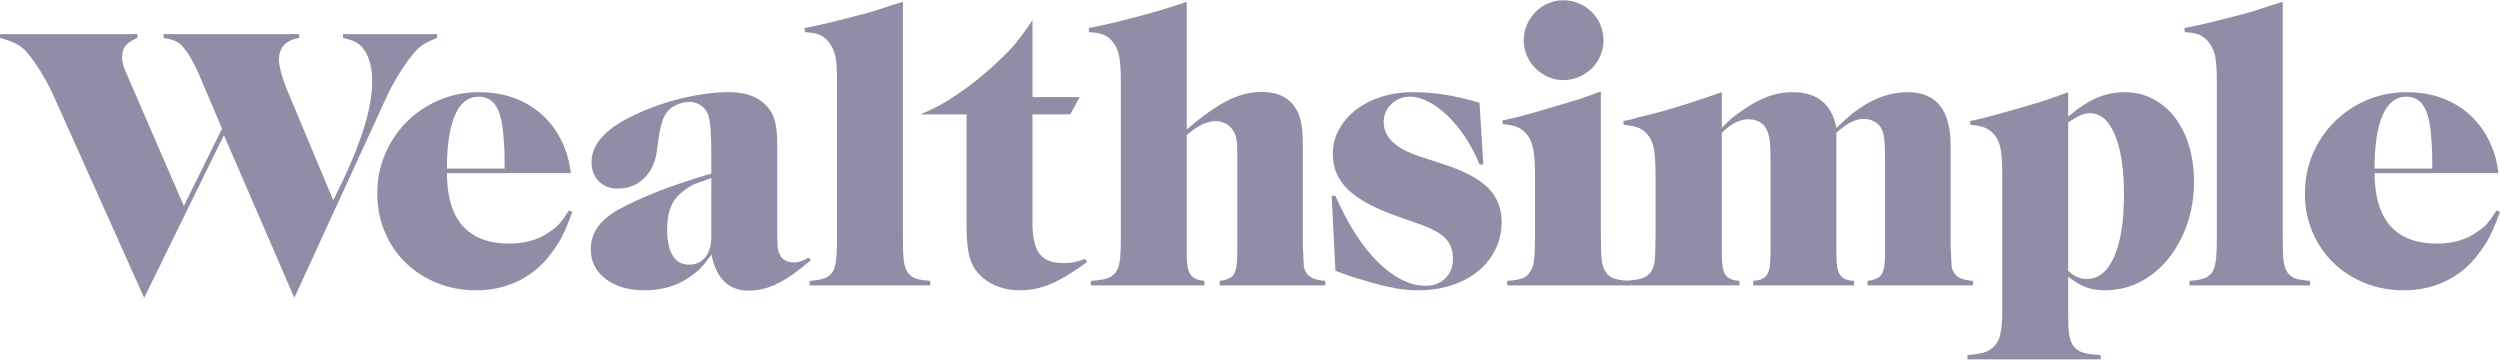<?xml version="1.0" encoding="UTF-8"?>
<svg width="146px" height="21px" viewBox="0 0 146 21" version="1.1" xmlns="http://www.w3.org/2000/svg" xmlns:xlink="http://www.w3.org/1999/xlink">
    <!-- Generator: Sketch 55.2 (78181) - https://sketchapp.com -->
    <title>logo-wealthsimple</title>
    <desc>Created with Sketch.</desc>
    <g id="💎-3---Features" stroke="none" stroke-width="1" fill="none" fill-rule="evenodd" opacity="0.7">
        <g id="3-0-features--overview" transform="translate(-682, -719)" fill="#605E80" fill-rule="nonzero">
            <g id="logos" transform="translate(0, 664)">
                <g id="logo-wealthsimple" transform="translate(682, 55)">
                    <g id="g10" transform="translate(73, 10.5) scale(-1, 1) rotate(-180) translate(-73, -10.5) ">
                        <g id="g12">
                            <path d="M24.699,18.389 C24.517,18.272 24.324,18.089 24.12,17.839 C23.843,17.502 23.562,17.102 23.278,16.641 C22.994,16.178 22.742,15.706 22.523,15.222 L17.188,3.607 L13.077,13.11 L8.419,3.607 L3.192,15.266 C2.988,15.735 2.741,16.211 2.449,16.696 C2.157,17.179 1.888,17.568 1.64,17.861 C1.436,18.11 1.217,18.298 0.984,18.422 C0.75,18.547 0.422,18.668 1.89478058e-15,18.785 L1.89478058e-15,19.005 L8.025,19.005 L8.025,18.785 C7.704,18.653 7.475,18.503 7.336,18.334 C7.198,18.165 7.128,17.942 7.128,17.663 C7.128,17.429 7.194,17.157 7.325,16.849 L10.737,8.974 L12.967,13.484 L11.677,16.52 C11.298,17.399 10.941,18.008 10.605,18.345 C10.489,18.462 10.354,18.554 10.201,18.62 C10.048,18.686 9.833,18.741 9.556,18.785 L9.556,19.005 L17.472,19.005 L17.472,18.785 C16.685,18.653 16.291,18.228 16.291,17.509 C16.291,17.333 16.331,17.091 16.411,16.783 C16.491,16.475 16.597,16.16 16.729,15.838 L19.462,9.304 L20.008,10.426 C20.563,11.584 20.989,12.655 21.288,13.638 C21.586,14.62 21.736,15.486 21.736,16.233 C21.736,17.084 21.554,17.737 21.19,18.191 C21.058,18.352 20.912,18.473 20.752,18.554 C20.592,18.634 20.351,18.712 20.03,18.785 L20.03,19.005 L25.519,19.005 L25.519,18.785 C25.155,18.639 24.881,18.506 24.699,18.389" id="path14"></path>
                            <path d="M33.075,7.732 C32.973,7.49 32.871,7.273 32.769,7.083 C32.667,6.892 32.554,6.709 32.43,6.533 C32.306,6.357 32.164,6.166 32.004,5.961 C31.493,5.345 30.881,4.872 30.167,4.542 C29.453,4.212 28.665,4.047 27.805,4.047 C26.989,4.047 26.227,4.19 25.52,4.476 C24.813,4.762 24.201,5.158 23.683,5.664 C23.166,6.17 22.761,6.767 22.47,7.457 C22.178,8.146 22.032,8.894 22.032,9.701 C22.032,10.521 22.186,11.291 22.492,12.01 C22.798,12.728 23.22,13.355 23.76,13.891 C24.299,14.426 24.93,14.848 25.651,15.155 C26.373,15.464 27.149,15.617 27.98,15.617 C28.709,15.617 29.38,15.508 29.992,15.288 C30.604,15.068 31.144,14.752 31.61,14.342 C32.077,13.931 32.459,13.432 32.758,12.846 C33.057,12.259 33.25,11.607 33.338,10.888 L26.1,10.888 C26.114,8.146 27.331,6.775 29.752,6.775 C30.67,6.775 31.45,7.002 32.091,7.457 C32.339,7.618 32.536,7.783 32.682,7.952 C32.827,8.12 33.01,8.373 33.228,8.71 L33.426,8.623 C33.294,8.271 33.177,7.974 33.075,7.732 M29.467,11.797 C29.467,11.975 29.464,12.134 29.456,12.275 C29.449,12.416 29.442,12.545 29.434,12.664 C29.427,12.782 29.416,12.915 29.402,13.064 C29.343,13.864 29.197,14.446 28.964,14.809 C28.731,15.172 28.396,15.354 27.958,15.354 C27.346,15.354 26.883,14.994 26.57,14.275 C26.256,13.556 26.1,12.515 26.1,11.152 L29.467,11.152 L29.467,11.797" id="path16"></path>
                            <path d="M45.392,4.432 C44.838,4.161 44.285,4.025 43.733,4.025 C42.554,4.025 41.826,4.729 41.55,6.137 C41.288,5.77 41.07,5.499 40.895,5.323 C40.721,5.147 40.502,4.971 40.241,4.795 C39.513,4.297 38.64,4.047 37.622,4.047 C36.705,4.047 35.956,4.267 35.374,4.707 C34.792,5.147 34.501,5.726 34.501,6.445 C34.501,7.369 35.011,8.124 36.032,8.711 C37.358,9.459 39.195,10.177 41.542,10.866 L41.542,12.01 C41.542,13.095 41.491,13.821 41.389,14.188 C41.316,14.452 41.178,14.661 40.974,14.814 C40.769,14.969 40.529,15.046 40.252,15.046 C40.048,15.046 39.848,15.009 39.651,14.936 C39.454,14.862 39.282,14.767 39.137,14.65 C38.947,14.488 38.805,14.276 38.71,14.012 C38.615,13.748 38.532,13.381 38.459,12.912 L38.372,12.252 C38.284,11.548 38.033,10.994 37.617,10.591 C37.202,10.188 36.688,9.986 36.075,9.986 C35.623,9.986 35.255,10.129 34.971,10.415 C34.687,10.701 34.545,11.071 34.545,11.526 C34.545,12.596 35.39,13.52 37.081,14.298 C37.985,14.723 38.922,15.049 39.892,15.277 C40.861,15.504 41.752,15.617 42.564,15.617 C43.405,15.617 44.065,15.42 44.543,15.024 C44.862,14.76 45.083,14.448 45.206,14.089 C45.329,13.729 45.391,13.227 45.391,12.582 L45.391,7.523 C45.391,7.097 45.398,6.793 45.413,6.61 C45.427,6.426 45.471,6.269 45.544,6.137 C45.602,5.99 45.704,5.876 45.85,5.796 C45.996,5.715 46.164,5.675 46.353,5.675 C46.485,5.675 46.612,5.693 46.736,5.73 C46.859,5.766 47.024,5.843 47.228,5.961 L47.359,5.807 C46.601,5.161 45.945,4.703 45.392,4.432 M41.542,10.602 C41.119,10.455 40.806,10.342 40.602,10.262 C40.398,10.18 40.194,10.059 39.99,9.898 C39.625,9.649 39.363,9.341 39.203,8.975 C39.042,8.608 38.962,8.146 38.962,7.589 C38.962,6.929 39.071,6.423 39.29,6.071 C39.509,5.719 39.822,5.543 40.23,5.543 C40.638,5.543 40.959,5.689 41.192,5.983 C41.425,6.276 41.542,6.679 41.542,7.193 L41.542,10.602" id="path18"></path>
                            <path d="M47.286,4.333 L47.286,4.597 C47.664,4.626 47.945,4.674 48.127,4.74 C48.31,4.805 48.466,4.919 48.598,5.08 C48.699,5.226 48.772,5.441 48.816,5.727 C48.86,6.012 48.882,6.498 48.882,7.186 L48.882,16.202 C48.882,16.86 48.852,17.346 48.794,17.661 C48.736,17.975 48.619,18.25 48.445,18.484 C48.284,18.703 48.098,18.86 47.887,18.955 C47.676,19.05 47.388,19.105 47.023,19.12 L46.98,19.361 C47.271,19.42 47.522,19.47 47.734,19.515 C47.945,19.558 48.153,19.606 48.357,19.657 C48.561,19.708 48.783,19.763 49.023,19.822 C49.262,19.88 49.548,19.953 49.882,20.041 C50.23,20.129 50.52,20.206 50.752,20.272 C50.984,20.337 51.197,20.403 51.393,20.469 C51.589,20.535 51.788,20.601 51.991,20.667 C52.194,20.732 52.44,20.809 52.73,20.897 L52.73,7.186 C52.73,6.849 52.734,6.564 52.741,6.33 C52.749,6.096 52.763,5.902 52.785,5.749 C52.807,5.595 52.836,5.467 52.873,5.365 C52.909,5.262 52.957,5.167 53.015,5.08 C53.131,4.919 53.281,4.805 53.463,4.74 C53.645,4.674 53.933,4.626 54.327,4.597 L54.327,4.333 L47.286,4.333" id="path20"></path>
                            <path d="M61.379,4.422 C60.788,4.172 60.189,4.047 59.579,4.047 C58.724,4.047 58.006,4.282 57.426,4.752 C57.064,5.046 56.81,5.414 56.665,5.855 C56.52,6.295 56.448,6.92 56.448,7.728 L56.448,14.32 L53.758,14.32 C54.064,14.452 54.334,14.576 54.567,14.694 C54.8,14.811 55.016,14.928 55.212,15.045 C55.409,15.163 55.606,15.287 55.803,15.42 C56,15.552 56.229,15.713 56.491,15.904 C57.144,16.387 57.731,16.879 58.253,17.377 C58.47,17.582 58.662,17.769 58.829,17.938 C58.996,18.107 59.155,18.283 59.307,18.466 C59.46,18.649 59.612,18.847 59.764,19.06 C59.916,19.273 60.094,19.525 60.297,19.819 L60.297,15.332 L63.052,15.332 L62.505,14.32 L60.297,14.32 L60.297,7.971 C60.297,7.133 60.435,6.535 60.712,6.174 C60.989,5.814 61.456,5.634 62.112,5.634 C62.315,5.634 62.505,5.649 62.68,5.678 C62.855,5.708 63.081,5.774 63.358,5.877 L63.489,5.7 C62.673,5.098 61.969,4.672 61.379,4.422" id="path22"></path>
                            <path d="M71.23,4.333 L71.23,4.597 C71.638,4.641 71.912,4.766 72.05,4.971 C72.189,5.176 72.258,5.587 72.258,6.203 L72.258,12.01 C72.258,12.406 72.24,12.703 72.203,12.901 C72.166,13.099 72.089,13.278 71.972,13.44 C71.868,13.586 71.729,13.704 71.553,13.792 C71.376,13.88 71.193,13.924 71.002,13.924 C70.752,13.924 70.492,13.861 70.22,13.737 C69.948,13.612 69.644,13.403 69.306,13.11 L69.306,6.071 C69.306,5.895 69.313,5.748 69.328,5.631 C69.342,5.514 69.357,5.418 69.372,5.345 C69.386,5.271 69.408,5.198 69.437,5.125 C69.51,4.963 69.612,4.842 69.743,4.762 C69.875,4.681 70.071,4.626 70.334,4.597 L70.334,4.333 L63.708,4.333 L63.708,4.597 C64.131,4.626 64.444,4.674 64.648,4.74 C64.852,4.805 65.02,4.919 65.151,5.08 C65.268,5.241 65.348,5.46 65.392,5.738 C65.436,6.016 65.457,6.498 65.457,7.186 L65.457,16.202 C65.457,16.86 65.428,17.346 65.37,17.661 C65.311,17.975 65.202,18.25 65.042,18.484 C64.881,18.703 64.695,18.86 64.484,18.955 C64.273,19.05 63.977,19.105 63.598,19.12 L63.577,19.361 C63.883,19.42 64.152,19.474 64.386,19.525 C64.619,19.577 64.841,19.628 65.052,19.679 C65.264,19.73 65.482,19.786 65.707,19.844 C65.932,19.902 66.189,19.968 66.479,20.041 C66.783,20.129 67.048,20.202 67.273,20.261 C67.497,20.319 67.711,20.381 67.914,20.447 C68.117,20.513 68.327,20.579 68.545,20.644 C68.762,20.71 69.016,20.794 69.306,20.897 L69.306,13.438 C69.51,13.614 69.685,13.76 69.831,13.877 C69.976,13.994 70.108,14.096 70.224,14.184 C70.341,14.272 70.45,14.352 70.552,14.425 C70.654,14.498 70.771,14.578 70.902,14.666 C71.412,15.003 71.89,15.248 72.335,15.402 C72.779,15.554 73.234,15.632 73.701,15.632 C74.503,15.632 75.108,15.383 75.516,14.886 C75.721,14.637 75.866,14.341 75.954,13.997 C76.041,13.654 76.085,13.174 76.085,12.56 L76.085,6.747 L76.107,6.198 C76.121,5.877 76.132,5.646 76.14,5.507 C76.147,5.369 76.187,5.241 76.26,5.124 C76.347,4.963 76.475,4.842 76.642,4.762 C76.81,4.681 77.061,4.626 77.397,4.597 L77.397,4.333 L71.23,4.333" id="path24"></path>
                            <path d="M87.336,6.438 C87.095,5.946 86.759,5.524 86.33,5.171 C85.9,4.818 85.385,4.543 84.788,4.344 C84.19,4.147 83.541,4.047 82.842,4.047 C82.638,4.047 82.437,4.054 82.24,4.067 C82.044,4.081 81.828,4.108 81.595,4.149 C81.362,4.19 81.107,4.241 80.83,4.304 C80.553,4.367 80.225,4.458 79.846,4.575 C79.598,4.648 79.398,4.707 79.245,4.751 C79.092,4.795 78.949,4.839 78.818,4.883 C78.687,4.927 78.559,4.971 78.436,5.015 C78.312,5.059 78.162,5.117 77.987,5.191 L77.769,9.568 L77.987,9.568 C78.337,8.762 78.72,8.032 79.136,7.38 C79.551,6.727 79.988,6.173 80.447,5.719 C80.907,5.264 81.373,4.916 81.847,4.674 C82.32,4.432 82.791,4.311 83.257,4.311 C83.738,4.311 84.124,4.458 84.416,4.752 C84.708,5.046 84.854,5.428 84.854,5.898 C84.854,6.383 84.704,6.779 84.405,7.088 C84.106,7.397 83.571,7.683 82.798,7.948 L81.727,8.323 C80.327,8.807 79.329,9.34 78.731,9.92 C78.133,10.5 77.834,11.195 77.834,12.003 C77.834,12.517 77.954,12.995 78.195,13.435 C78.436,13.876 78.763,14.258 79.179,14.581 C79.595,14.905 80.087,15.158 80.655,15.342 C81.224,15.526 81.843,15.617 82.514,15.617 C83.097,15.617 83.687,15.573 84.285,15.486 C84.883,15.398 85.59,15.236 86.406,15.001 L86.625,11.394 L86.406,11.394 C86.173,11.966 85.896,12.494 85.575,12.978 C85.254,13.462 84.912,13.88 84.547,14.232 C84.183,14.584 83.811,14.859 83.432,15.056 C83.053,15.255 82.689,15.353 82.339,15.353 C81.916,15.353 81.555,15.21 81.256,14.924 C80.958,14.637 80.808,14.288 80.808,13.877 C80.808,12.995 81.501,12.327 82.886,11.871 L84.373,11.387 C85.539,11.004 86.384,10.549 86.909,10.02 C87.434,9.491 87.696,8.83 87.696,8.036 C87.696,7.463 87.576,6.931 87.336,6.438" id="path26"></path>
                            <path d="M88.024,4.333 L88.024,4.597 C88.418,4.626 88.706,4.674 88.888,4.74 C89.07,4.806 89.219,4.92 89.336,5.081 C89.453,5.242 89.533,5.462 89.577,5.741 C89.621,6.019 89.643,6.503 89.643,7.193 L89.643,10.8 C89.643,11.123 89.635,11.405 89.621,11.647 C89.606,11.889 89.58,12.098 89.544,12.274 C89.507,12.45 89.464,12.604 89.413,12.736 C89.362,12.868 89.292,12.993 89.205,13.11 C89.044,13.315 88.859,13.465 88.647,13.561 C88.436,13.656 88.141,13.718 87.762,13.748 L87.74,13.968 C88.032,14.026 88.283,14.081 88.495,14.133 C88.706,14.184 88.913,14.239 89.118,14.298 C89.322,14.356 89.544,14.419 89.784,14.485 C90.025,14.551 90.313,14.635 90.648,14.738 C90.983,14.84 91.268,14.925 91.501,14.99 C91.734,15.057 91.953,15.123 92.157,15.189 C92.361,15.255 92.565,15.324 92.769,15.398 C92.974,15.471 93.214,15.559 93.491,15.662 L93.491,7.193 C93.491,6.855 93.495,6.569 93.502,6.335 C93.509,6.1 93.524,5.906 93.546,5.752 C93.568,5.598 93.6,5.469 93.644,5.367 C93.688,5.264 93.739,5.169 93.797,5.081 C93.914,4.92 94.063,4.806 94.246,4.74 C94.428,4.674 94.716,4.626 95.109,4.597 L95.109,4.333 L88.024,4.333 Z M93.458,17.74 C93.334,17.454 93.167,17.209 92.955,17.003 C92.744,16.798 92.496,16.633 92.212,16.508 C91.928,16.384 91.625,16.322 91.304,16.322 C90.983,16.322 90.685,16.384 90.408,16.508 C90.131,16.633 89.886,16.798 89.675,17.003 C89.464,17.209 89.296,17.454 89.172,17.74 C89.048,18.026 88.986,18.33 88.986,18.653 C88.986,18.975 89.048,19.277 89.172,19.555 C89.296,19.834 89.46,20.079 89.664,20.292 C89.868,20.504 90.113,20.673 90.397,20.798 C90.681,20.922 90.983,20.985 91.304,20.985 C91.625,20.985 91.928,20.922 92.212,20.798 C92.496,20.673 92.744,20.508 92.955,20.303 C93.167,20.097 93.334,19.852 93.458,19.566 C93.582,19.28 93.644,18.975 93.644,18.653 C93.644,18.33 93.582,18.026 93.458,17.74 L93.458,17.74 Z" id="path28"></path>
                            <path d="M109.061,4.333 L109.061,4.597 C109.469,4.641 109.742,4.766 109.881,4.971 C110.019,5.176 110.088,5.587 110.088,6.203 L110.088,11.768 C110.088,12.281 110.07,12.67 110.034,12.934 C109.997,13.198 109.927,13.41 109.824,13.572 C109.736,13.718 109.6,13.836 109.416,13.924 C109.233,14.012 109.045,14.056 108.854,14.056 C108.604,14.056 108.355,13.993 108.105,13.869 C107.855,13.744 107.569,13.535 107.245,13.242 L107.245,6.203 C107.245,5.895 107.26,5.642 107.289,5.444 C107.319,5.246 107.369,5.088 107.443,4.971 C107.515,4.854 107.617,4.766 107.749,4.707 C107.88,4.648 108.055,4.612 108.274,4.597 L108.274,4.333 L102.391,4.333 L102.391,4.597 C102.595,4.612 102.763,4.648 102.894,4.707 C103.025,4.766 103.127,4.854 103.2,4.971 C103.273,5.088 103.324,5.246 103.353,5.444 C103.382,5.642 103.397,5.895 103.397,6.203 L103.397,11.768 C103.397,12.267 103.379,12.637 103.342,12.879 C103.306,13.121 103.229,13.337 103.113,13.528 C103.025,13.689 102.89,13.814 102.708,13.902 C102.526,13.99 102.325,14.034 102.107,14.034 C101.859,14.034 101.615,13.975 101.374,13.858 C101.134,13.74 100.86,13.535 100.554,13.242 L100.554,6.203 C100.554,5.895 100.569,5.642 100.598,5.444 C100.627,5.246 100.678,5.088 100.751,4.971 C100.824,4.854 100.929,4.766 101.068,4.707 C101.207,4.648 101.378,4.612 101.582,4.597 L101.582,4.333 L94.934,4.333 L94.934,4.597 C95.357,4.626 95.67,4.673 95.875,4.739 C96.079,4.805 96.246,4.918 96.378,5.079 C96.509,5.24 96.593,5.459 96.629,5.736 C96.665,6.014 96.684,6.496 96.684,7.182 L96.684,10.776 C96.684,11.097 96.676,11.378 96.662,11.619 C96.647,11.86 96.625,12.068 96.596,12.244 C96.567,12.419 96.527,12.572 96.476,12.704 C96.425,12.835 96.356,12.96 96.268,13.076 C96.108,13.28 95.922,13.43 95.71,13.525 C95.499,13.62 95.204,13.682 94.825,13.712 L94.803,13.931 C94.964,13.96 95.105,13.989 95.229,14.018 C95.353,14.047 95.452,14.076 95.525,14.106 C95.875,14.193 96.21,14.277 96.531,14.357 C96.851,14.438 97.172,14.526 97.493,14.621 C97.813,14.715 98.149,14.818 98.499,14.927 C98.848,15.037 99.235,15.165 99.658,15.311 L100.554,15.617 L100.554,13.528 C100.686,13.66 100.802,13.777 100.904,13.88 C101.006,13.982 101.108,14.074 101.21,14.155 C101.312,14.235 101.418,14.316 101.528,14.397 C101.637,14.477 101.771,14.569 101.932,14.672 C102.442,15.009 102.911,15.251 103.341,15.398 C103.77,15.544 104.216,15.617 104.68,15.617 C106.129,15.617 106.985,14.921 107.245,13.528 C107.406,13.674 107.544,13.803 107.661,13.913 C107.778,14.023 107.887,14.122 107.989,14.21 C108.091,14.298 108.189,14.378 108.284,14.452 C108.379,14.525 108.485,14.598 108.602,14.672 C109.068,14.994 109.534,15.233 110.001,15.387 C110.467,15.541 110.934,15.617 111.4,15.617 C113.077,15.617 113.915,14.58 113.915,12.506 L113.915,6.744 L113.937,6.196 C113.952,5.875 113.962,5.645 113.97,5.506 C113.977,5.367 114.017,5.24 114.09,5.123 C114.178,4.962 114.305,4.842 114.473,4.761 C114.64,4.681 114.892,4.626 115.227,4.597 L115.227,4.333 L109.061,4.333" id="path30"></path>
                            <path d="M127.723,7.886 C127.452,7.116 127.083,6.445 126.616,5.873 C126.148,5.301 125.599,4.854 124.97,4.531 C124.342,4.209 123.662,4.047 122.931,4.047 C122.507,4.047 122.138,4.106 121.824,4.223 C121.509,4.34 121.162,4.545 120.782,4.839 L120.782,2.83 C120.782,2.496 120.785,2.217 120.793,1.992 C120.8,1.768 120.818,1.576 120.847,1.416 C120.876,1.256 120.913,1.126 120.957,1.025 C121,0.923 121.058,0.829 121.131,0.742 C121.263,0.583 121.438,0.471 121.656,0.405 C121.875,0.34 122.217,0.293 122.684,0.264 L122.684,0 L114.899,0 L114.899,0.264 C115.395,0.308 115.752,0.369 115.971,0.45 C116.189,0.53 116.379,0.673 116.539,0.878 C116.685,1.039 116.78,1.258 116.824,1.536 C116.853,1.653 116.874,1.77 116.889,1.886 C116.903,2.004 116.914,2.143 116.922,2.303 C116.929,2.464 116.933,2.669 116.933,2.918 L116.933,10.77 C116.933,11.092 116.925,11.373 116.911,11.615 C116.896,11.856 116.874,12.064 116.845,12.24 C116.816,12.415 116.776,12.569 116.725,12.7 C116.674,12.832 116.605,12.956 116.517,13.073 C116.357,13.278 116.171,13.428 115.96,13.523 C115.748,13.617 115.453,13.68 115.074,13.709 L115.052,13.929 C115.329,13.987 115.573,14.042 115.785,14.093 C115.996,14.144 116.204,14.199 116.408,14.258 C116.612,14.316 116.834,14.378 117.074,14.444 C117.313,14.51 117.607,14.594 117.955,14.696 C118.303,14.799 118.592,14.882 118.824,14.948 C119.056,15.014 119.27,15.08 119.466,15.146 C119.662,15.212 119.861,15.281 120.064,15.354 C120.267,15.427 120.506,15.515 120.782,15.617 L120.782,14.188 C121.381,14.701 121.94,15.068 122.459,15.288 C122.978,15.508 123.516,15.617 124.072,15.617 C124.671,15.617 125.219,15.489 125.716,15.233 C126.213,14.976 126.641,14.617 127,14.155 C127.358,13.693 127.635,13.143 127.833,12.505 C128.03,11.867 128.129,11.159 128.129,10.382 C128.129,9.488 127.994,8.655 127.723,7.886 M123.511,13.121 C123.159,13.964 122.675,14.386 122.058,14.386 C121.882,14.386 121.706,14.349 121.53,14.276 C121.354,14.202 121.104,14.063 120.782,13.858 L120.782,5.191 C121.104,4.868 121.464,4.707 121.86,4.707 C122.55,4.707 123.086,5.139 123.468,6.005 C123.849,6.87 124.04,8.08 124.04,9.634 C124.04,11.116 123.863,12.277 123.511,13.121" id="path32"></path>
                            <path d="M127.867,4.333 L127.867,4.597 C128.245,4.626 128.526,4.674 128.708,4.74 C128.891,4.805 129.047,4.919 129.179,5.08 C129.28,5.226 129.354,5.441 129.397,5.727 C129.441,6.012 129.463,6.498 129.463,7.186 L129.463,16.202 C129.463,16.86 129.433,17.346 129.375,17.661 C129.317,17.975 129.2,18.25 129.026,18.484 C128.865,18.703 128.679,18.86 128.468,18.955 C128.257,19.05 127.968,19.105 127.604,19.12 L127.56,19.361 C127.852,19.42 128.103,19.47 128.315,19.515 C128.526,19.558 128.734,19.606 128.938,19.657 C129.142,19.708 129.364,19.763 129.604,19.822 C129.843,19.88 130.129,19.953 130.463,20.041 C130.811,20.129 131.101,20.206 131.333,20.272 C131.565,20.337 131.778,20.403 131.974,20.469 C132.17,20.535 132.369,20.601 132.572,20.667 C132.775,20.732 133.021,20.809 133.311,20.897 L133.311,7.186 C133.311,6.849 133.315,6.564 133.323,6.33 C133.33,6.096 133.344,5.902 133.366,5.749 C133.388,5.595 133.417,5.467 133.454,5.365 C133.49,5.262 133.537,5.167 133.596,5.08 C133.712,4.919 133.862,4.805 134.044,4.74 C134.226,4.674 134.514,4.626 134.907,4.597 L134.907,4.333 L127.867,4.333" id="path34"></path>
                            <path d="M145.65,7.732 C145.547,7.49 145.446,7.273 145.344,7.083 C145.242,6.892 145.129,6.709 145.005,6.533 C144.881,6.357 144.739,6.166 144.579,5.961 C144.069,5.345 143.456,4.872 142.742,4.542 C142.028,4.212 141.24,4.047 140.381,4.047 C139.563,4.047 138.802,4.19 138.095,4.476 C137.388,4.762 136.775,5.158 136.258,5.664 C135.741,6.17 135.336,6.767 135.045,7.457 C134.752,8.146 134.607,8.894 134.607,9.701 C134.607,10.521 134.76,11.291 135.066,12.01 C135.373,12.728 135.795,13.355 136.335,13.891 C136.874,14.426 137.504,14.848 138.226,15.155 C138.948,15.464 139.724,15.617 140.555,15.617 C141.285,15.617 141.954,15.508 142.567,15.288 C143.18,15.068 143.718,14.752 144.186,14.342 C144.652,13.931 145.034,13.432 145.333,12.846 C145.632,12.259 145.825,11.607 145.912,10.888 L138.674,10.888 C138.689,8.146 139.907,6.775 142.327,6.775 C143.246,6.775 144.024,7.002 144.667,7.457 C144.914,7.618 145.111,7.783 145.257,7.952 C145.402,8.12 145.585,8.373 145.803,8.71 L146,8.623 C145.869,8.271 145.752,7.974 145.65,7.732 M142.042,11.797 C142.042,11.975 142.039,12.134 142.031,12.275 C142.024,12.416 142.016,12.545 142.009,12.664 C142.003,12.782 141.99,12.915 141.977,13.064 C141.918,13.864 141.772,14.446 141.539,14.809 C141.306,15.172 140.971,15.354 140.533,15.354 C139.922,15.354 139.458,14.994 139.144,14.275 C138.831,13.556 138.674,12.515 138.674,11.152 L142.042,11.152 L142.042,11.797" id="path36"></path>
                        </g>
                    </g>
                </g>
            </g>
        </g>
    </g>
</svg>